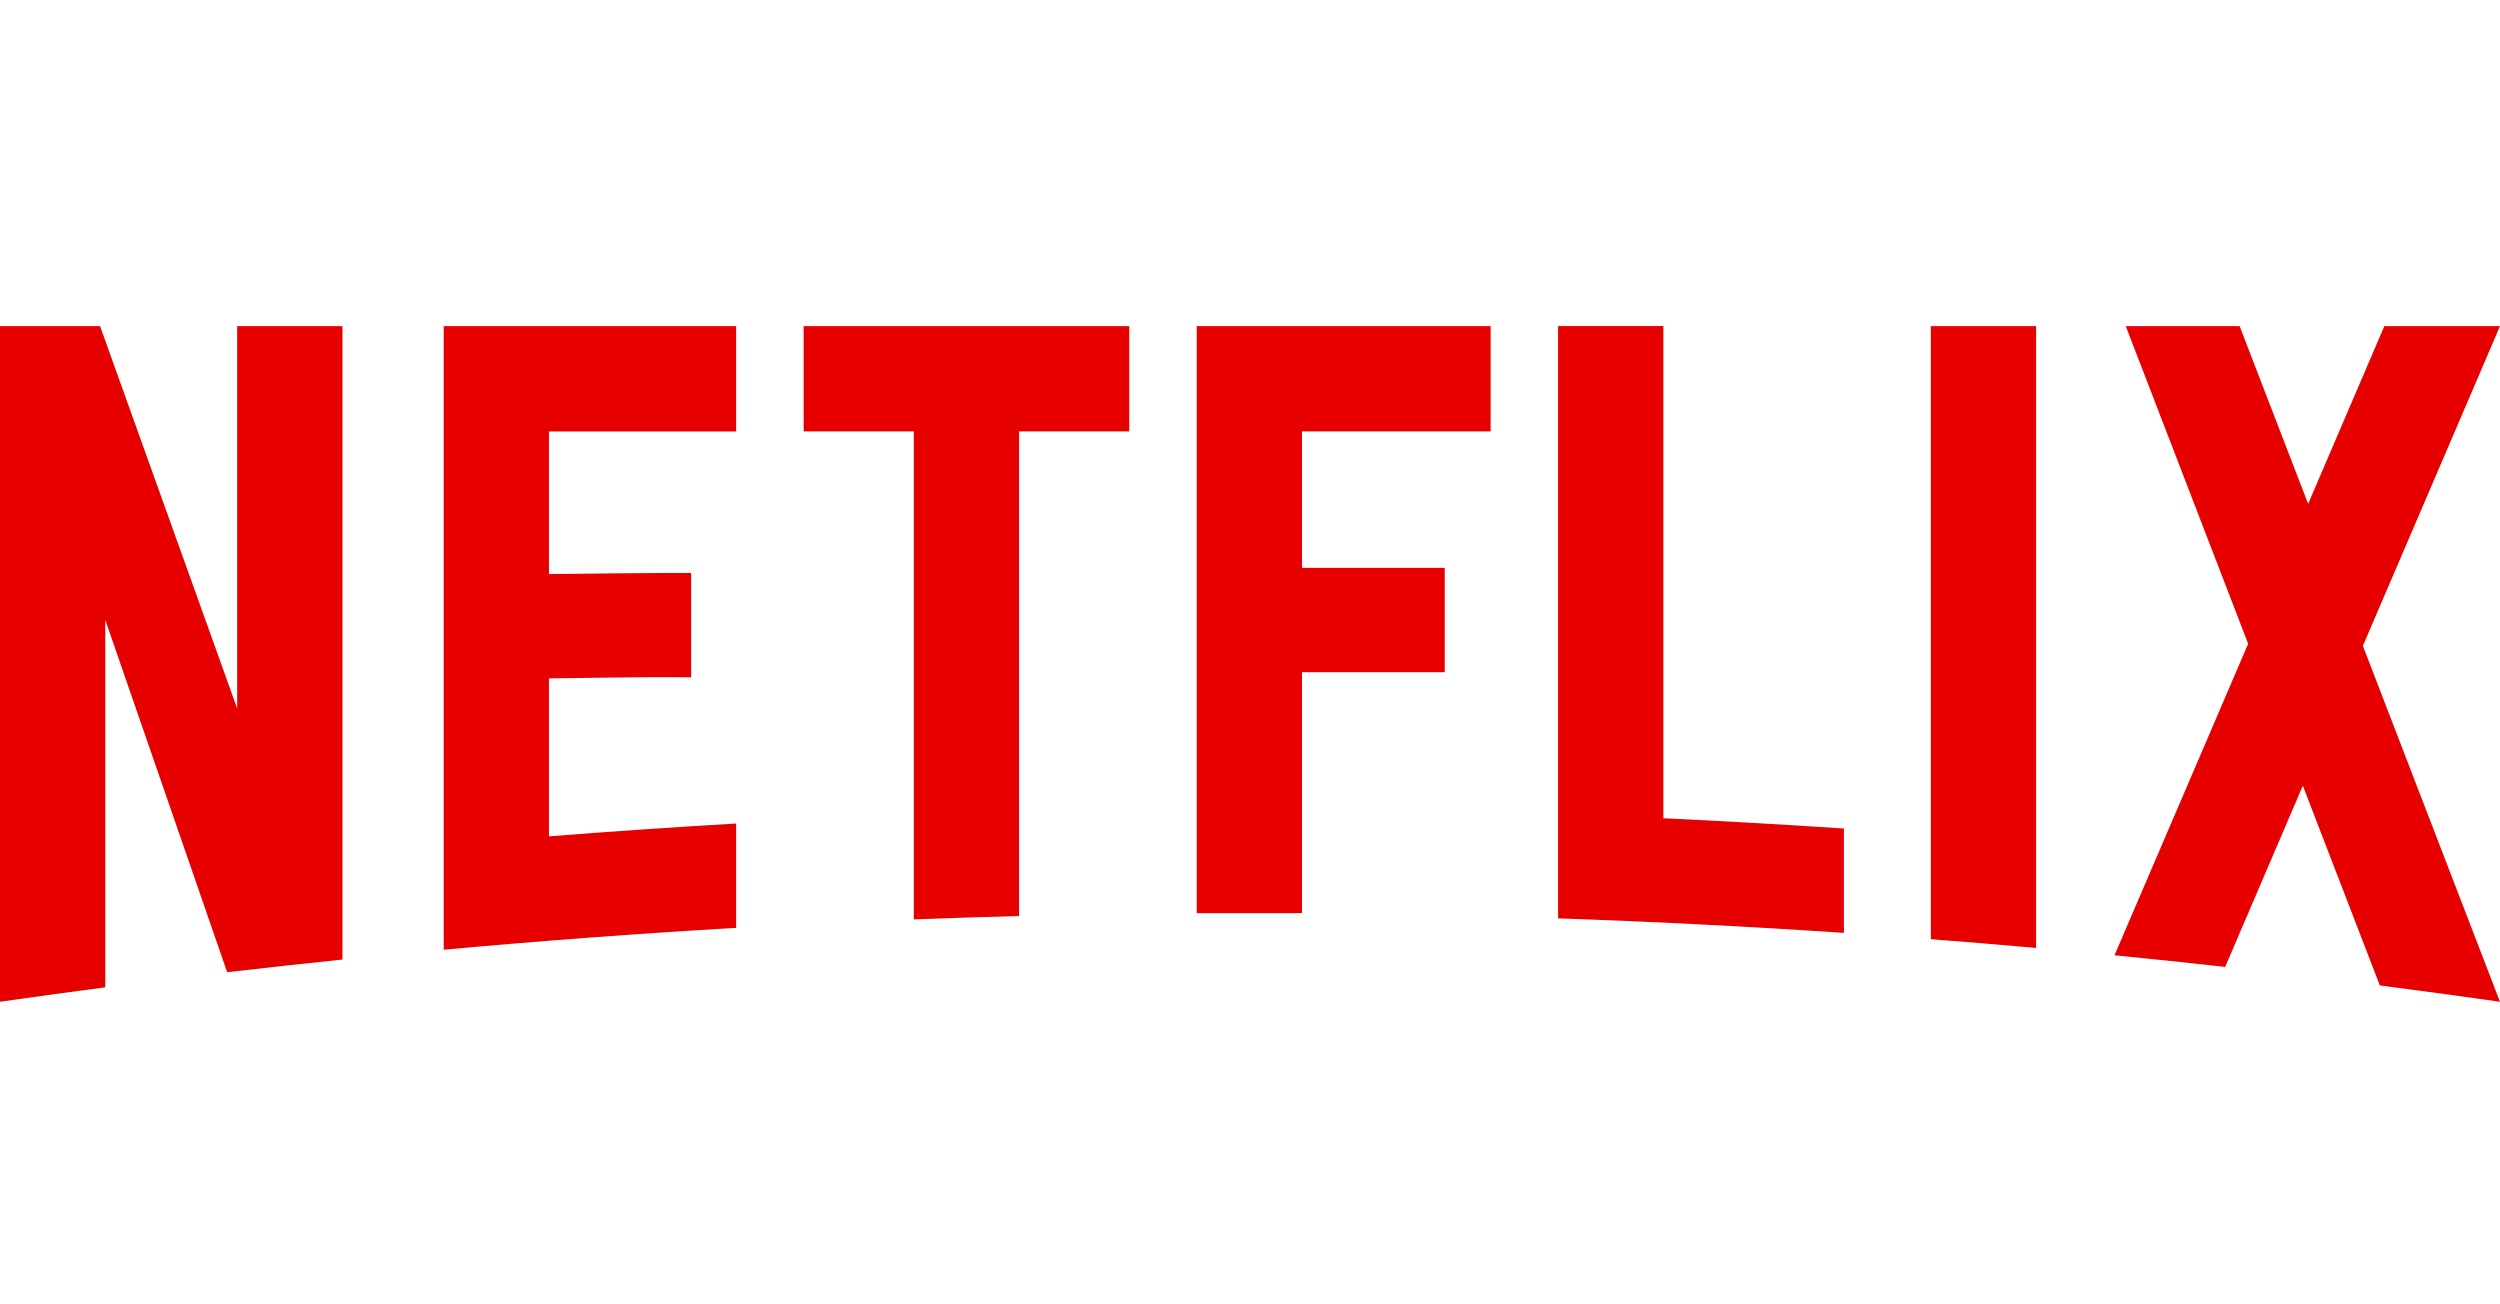<svg width="46" height="24" viewBox="0 0 46 24" fill="none" xmlns="http://www.w3.org/2000/svg">
<path d="M30.606 6V15.056C31.716 15.108 32.824 15.171 33.928 15.245V17.165C32.177 17.047 30.423 16.958 28.669 16.898V6H30.606ZM46 6.001L43.477 11.884L45.999 18.431L45.997 18.432C45.261 18.327 44.525 18.227 43.789 18.132L42.372 14.457L40.943 17.791C40.265 17.715 39.587 17.644 38.907 17.577L41.366 11.845L39.114 6.001H41.209L42.47 9.271L43.872 6.001H46ZM22.02 16.802V6.001H27.428V7.938H23.957V10.449H26.583V12.369H23.957V16.802L22.02 16.802ZM14.787 7.938V6.001H20.778V7.938H18.751V16.855C18.104 16.872 17.458 16.892 16.814 16.917V7.938H14.787ZM8.164 17.475V6.001H13.545V7.939H10.101V10.563C10.892 10.553 12.017 10.541 12.717 10.543V12.463C11.841 12.452 10.852 12.475 10.101 12.482V15.389C11.248 15.298 12.396 15.22 13.545 15.153V17.073C11.749 17.177 9.955 17.311 8.164 17.475ZM4.364 13.036L4.364 6.001H6.301V17.656C5.593 17.729 4.886 17.807 4.18 17.889L1.937 11.407V18.167C1.29 18.252 0.644 18.34 0 18.432V6.001H1.841L4.364 13.036ZM35.527 17.281V6.001H37.464V17.442C36.819 17.384 36.173 17.331 35.527 17.281Z" fill="#E70000"/>
</svg>
